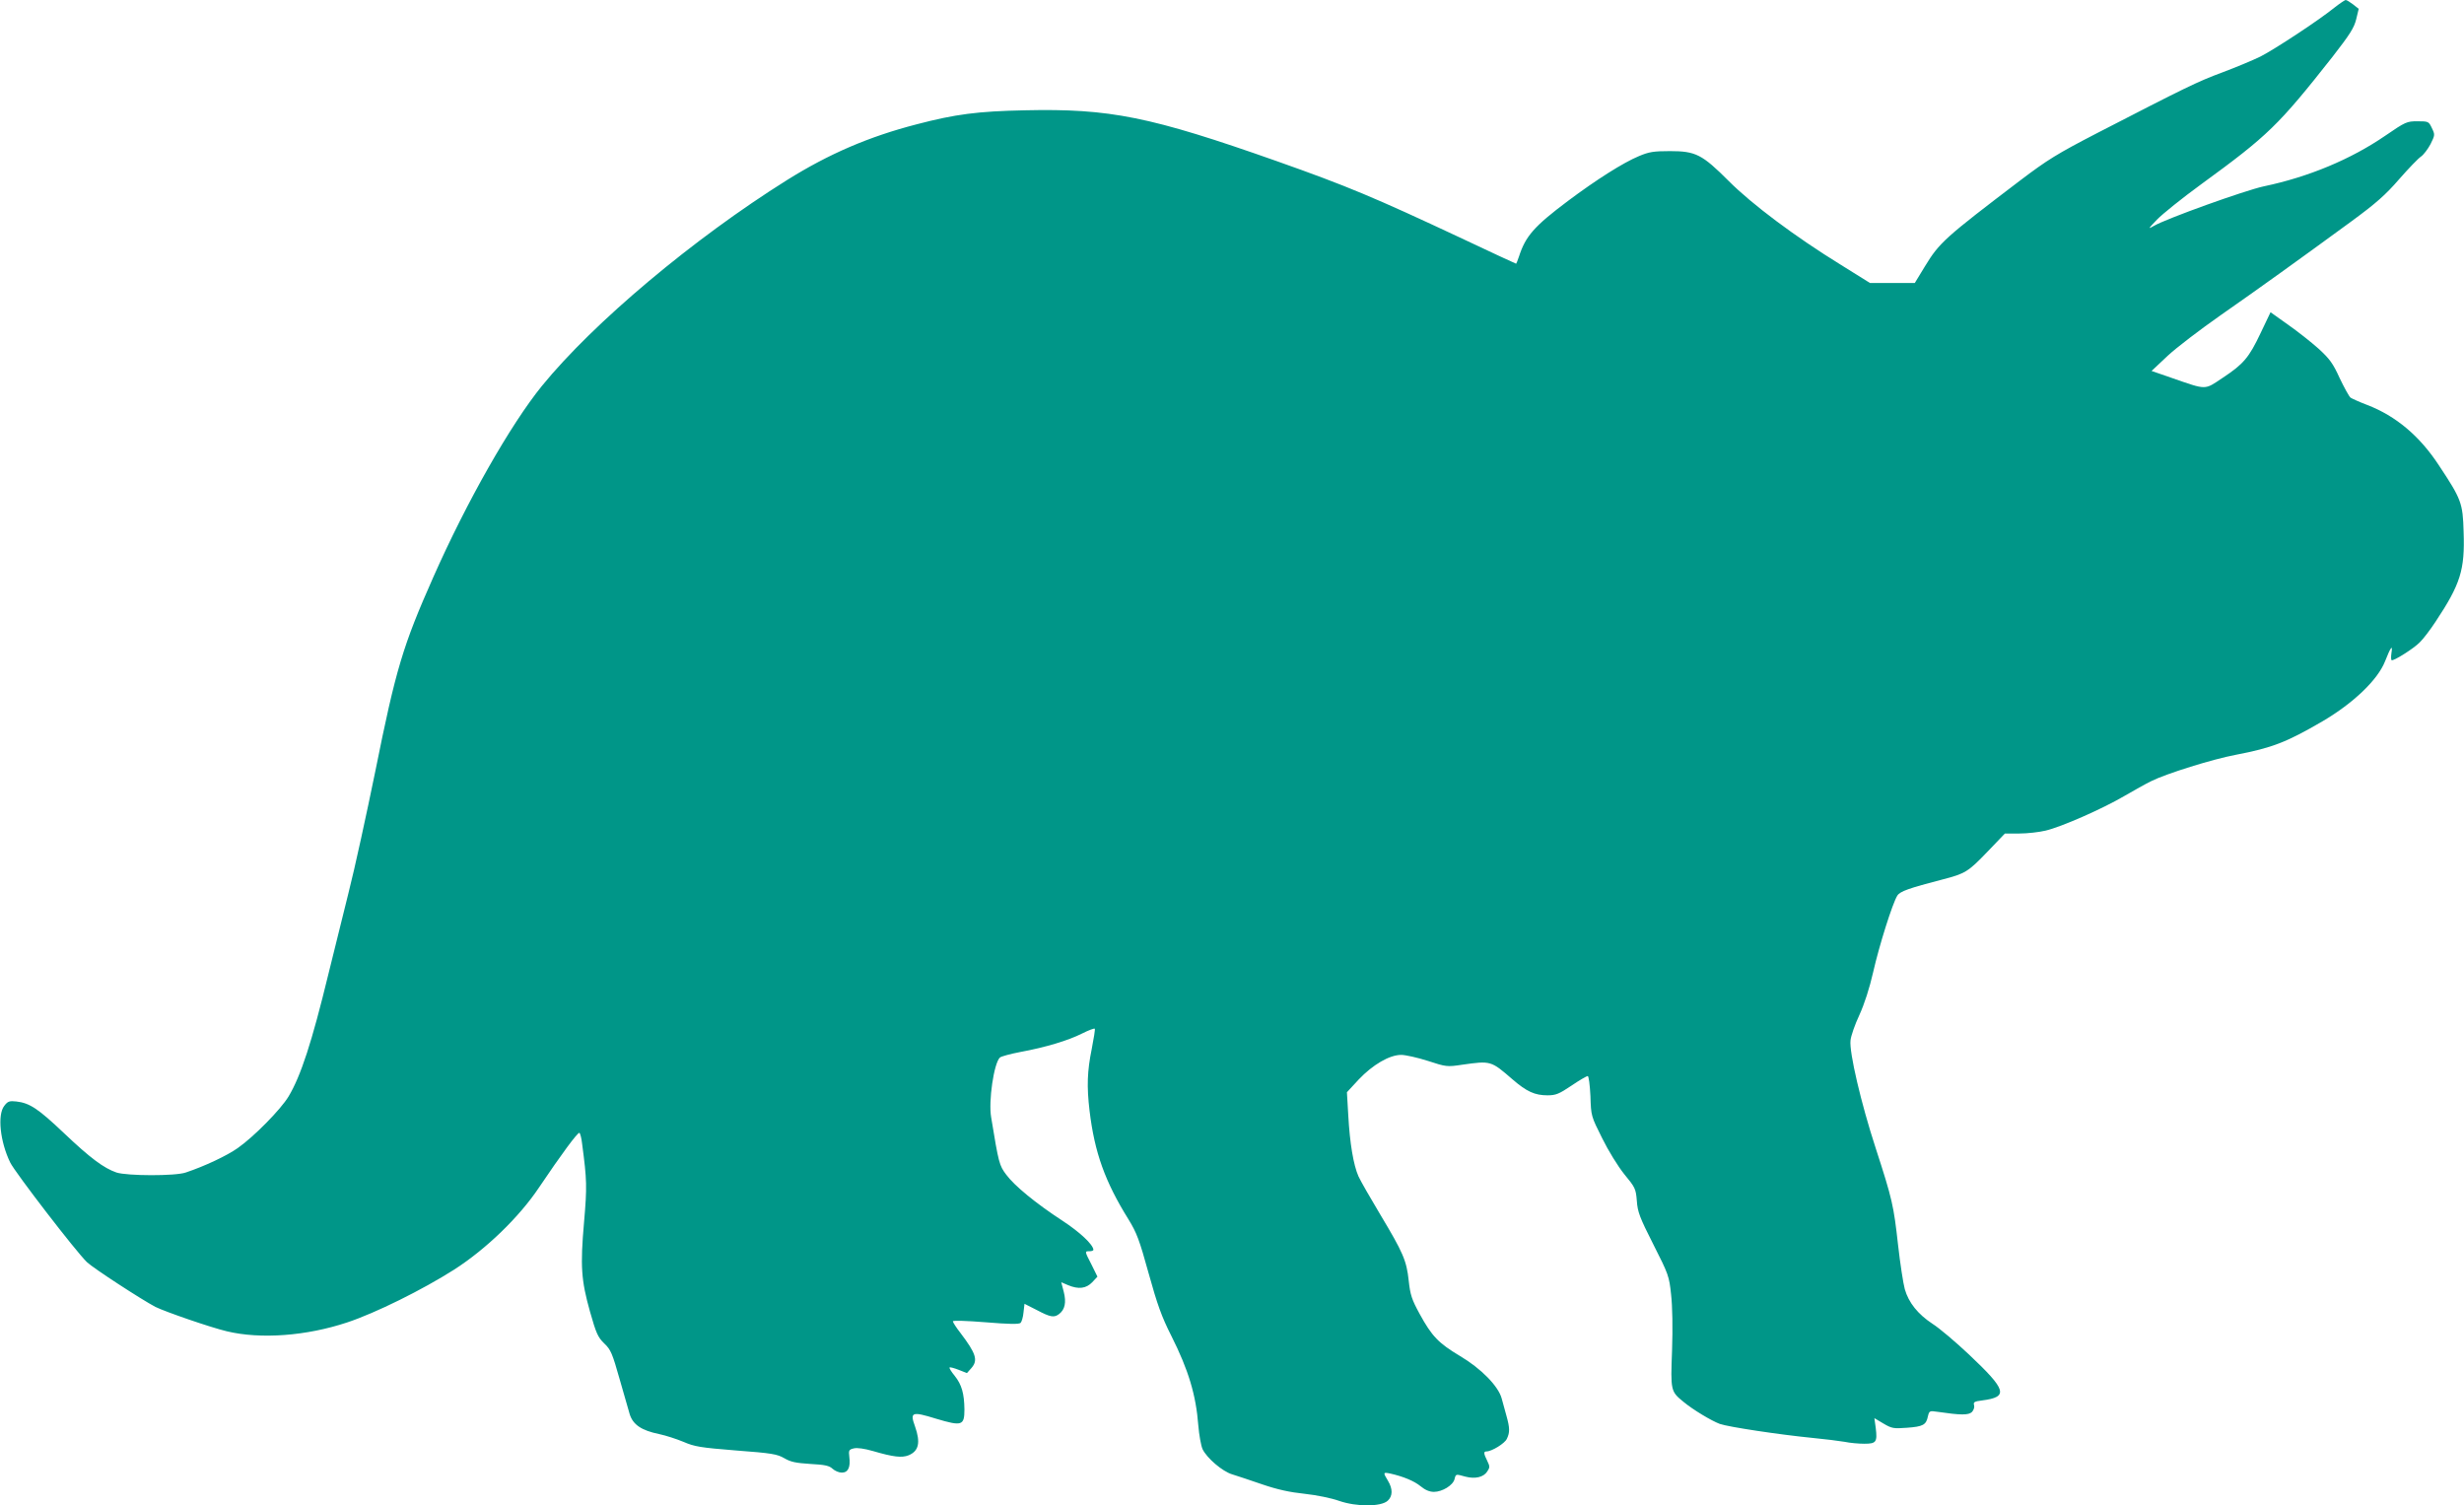 <?xml version="1.0" standalone="no"?>
<!DOCTYPE svg PUBLIC "-//W3C//DTD SVG 20010904//EN"
 "http://www.w3.org/TR/2001/REC-SVG-20010904/DTD/svg10.dtd">
<svg version="1.0" xmlns="http://www.w3.org/2000/svg"
 width="1280pt" height="782pt" viewBox="0 0 1280 782"
 preserveAspectRatio="xMidYMid meet">
<g transform="translate(0,782) scale(0.1,-0.1)"
fill="#009688" stroke="none">
<path d="M12125 7779 c-76 -62 -308 -215 -383 -253 -37 -18 -125 -55 -197 -82
-130 -48 -196 -81 -650 -315 -209 -108 -260 -140 -400 -246 -392 -298 -420
-323 -495 -446 l-53 -87 -116 0 -117 0 -149 93 c-242 149 -464 316 -584 436
-139 139 -172 156 -306 156 -85 0 -109 -4 -161 -26 -82 -34 -222 -123 -369
-233 -176 -132 -220 -183 -254 -288 -7 -21 -14 -38 -15 -38 -2 0 -133 61 -292
136 -444 208 -584 267 -949 396 -660 233 -870 275 -1312 265 -244 -5 -360 -20
-562 -73 -248 -64 -456 -154 -672 -289 -487 -305 -1006 -741 -1274 -1070 -163
-201 -390 -600 -564 -993 -158 -356 -195 -479 -301 -1007 -45 -220 -107 -506
-140 -635 -32 -129 -79 -318 -104 -420 -86 -354 -143 -529 -207 -636 -41 -68
-181 -210 -264 -268 -55 -39 -171 -94 -270 -127 -54 -19 -305 -18 -360 0 -66
23 -135 74 -272 204 -134 127 -178 157 -248 165 -36 4 -45 1 -63 -23 -36 -46
-22 -185 31 -294 24 -50 344 -466 399 -518 34 -32 283 -194 355 -232 53 -26
287 -107 372 -127 175 -42 413 -24 624 46 148 49 392 170 557 275 165 106 337
272 440 426 115 171 202 289 210 284 4 -2 11 -28 14 -57 25 -189 26 -222 10
-407 -20 -229 -15 -301 31 -465 32 -113 41 -133 74 -165 34 -32 42 -52 80
-186 24 -82 47 -164 52 -181 17 -55 61 -85 154 -104 33 -7 89 -25 125 -40 58
-25 87 -30 274 -45 187 -14 213 -19 250 -40 34 -20 60 -25 136 -30 75 -4 98
-9 115 -25 12 -11 33 -20 48 -20 33 0 46 28 39 82 -4 34 -2 38 24 44 17 4 54
-1 99 -14 106 -31 150 -36 185 -22 53 22 63 66 33 151 -27 74 -16 78 110 39
134 -40 147 -36 147 48 -1 82 -14 129 -50 174 -18 22 -30 41 -27 44 2 3 24 -3
47 -12 l43 -17 24 27 c34 40 24 74 -58 182 -22 28 -39 55 -39 60 0 5 71 3 170
-5 121 -10 174 -11 182 -3 5 5 13 30 15 55 l5 44 65 -33 c70 -37 89 -40 115
-20 30 23 38 60 24 115 l-13 50 35 -15 c55 -23 94 -18 126 15 l27 29 -30 61
c-37 72 -37 71 -11 71 11 0 20 3 20 8 -2 27 -70 91 -160 150 -141 92 -251 183
-293 240 -36 48 -39 59 -78 297 -15 84 14 281 45 311 6 6 54 19 106 29 131 24
250 60 321 96 34 17 63 28 66 25 3 -2 -5 -50 -16 -107 -23 -113 -26 -193 -11
-319 26 -217 80 -368 202 -564 43 -70 57 -107 105 -281 45 -162 67 -224 118
-325 89 -177 128 -307 140 -465 4 -49 14 -105 22 -123 22 -46 103 -116 154
-131 24 -7 94 -31 156 -52 79 -27 143 -41 220 -49 63 -7 138 -22 180 -37 90
-31 217 -31 252 1 26 24 27 61 1 104 -26 43 -26 45 13 37 66 -15 123 -38 157
-66 23 -19 46 -29 69 -29 43 0 99 34 107 66 7 28 6 27 57 13 50 -13 94 -3 113
27 14 21 14 26 0 55 -19 38 -20 49 -4 49 27 0 96 42 106 66 16 33 15 57 -2
118 -8 28 -19 69 -25 91 -17 64 -107 156 -217 221 -112 67 -146 103 -209 218
-41 75 -49 99 -57 173 -11 105 -30 147 -148 344 -51 85 -102 174 -113 198 -26
59 -45 171 -53 317 l-7 120 61 66 c73 77 160 128 221 128 22 0 85 -14 138 -31
95 -31 100 -32 179 -20 149 21 149 21 261 -76 74 -64 116 -83 182 -83 43 0 60
7 124 50 41 28 79 50 85 50 5 0 11 -44 14 -104 3 -104 4 -105 61 -219 32 -65
82 -146 115 -187 56 -68 60 -75 65 -138 4 -58 15 -87 86 -227 78 -154 82 -164
92 -260 7 -61 9 -174 5 -290 -8 -210 -7 -213 59 -267 49 -41 146 -99 189 -115
46 -16 311 -56 484 -73 62 -6 135 -15 164 -20 28 -6 74 -10 103 -10 62 0 68 9
59 83 l-7 50 47 -28 c44 -26 53 -27 122 -22 84 6 100 15 109 59 7 29 9 30 49
24 123 -18 162 -18 180 -1 9 10 14 25 11 35 -5 16 1 20 42 25 138 18 128 53
-69 239 -69 65 -154 137 -189 159 -76 50 -124 110 -144 180 -8 29 -24 132 -35
230 -23 205 -29 234 -116 502 -77 236 -138 499 -131 560 2 23 23 83 46 132 26
57 53 140 72 224 31 137 100 356 125 396 14 23 61 39 234 84 120 31 134 40
235 145 l90 94 75 0 c41 0 103 7 136 15 82 19 295 113 408 179 50 29 114 65
141 78 78 39 318 114 440 137 188 36 263 65 450 174 160 94 287 215 325 312
29 74 41 90 33 42 -3 -21 -2 -37 2 -37 17 0 115 62 145 93 18 17 55 66 82 107
130 196 153 269 146 467 -4 150 -12 170 -128 345 -100 153 -224 257 -372 314
-40 15 -79 33 -87 38 -8 6 -33 52 -57 102 -35 77 -52 100 -110 153 -38 34
-109 90 -159 125 l-90 64 -51 -107 c-61 -129 -89 -162 -198 -234 -96 -64 -80
-64 -265 0 l-104 36 84 79 c46 43 170 137 274 210 198 138 408 289 680 488
128 94 178 138 248 219 49 56 100 109 114 118 13 9 35 38 49 64 23 47 24 49 7
84 -16 34 -18 35 -75 35 -55 0 -62 -3 -167 -75 -178 -122 -397 -214 -631 -263
-98 -21 -507 -168 -570 -205 -33 -19 -32 -17 15 32 28 29 131 112 230 184 347
253 400 304 682 662 90 116 112 150 123 195 l13 54 -29 23 c-16 12 -33 23 -39
23 -5 -1 -32 -19 -60 -41z"/>
</g>
</svg>
